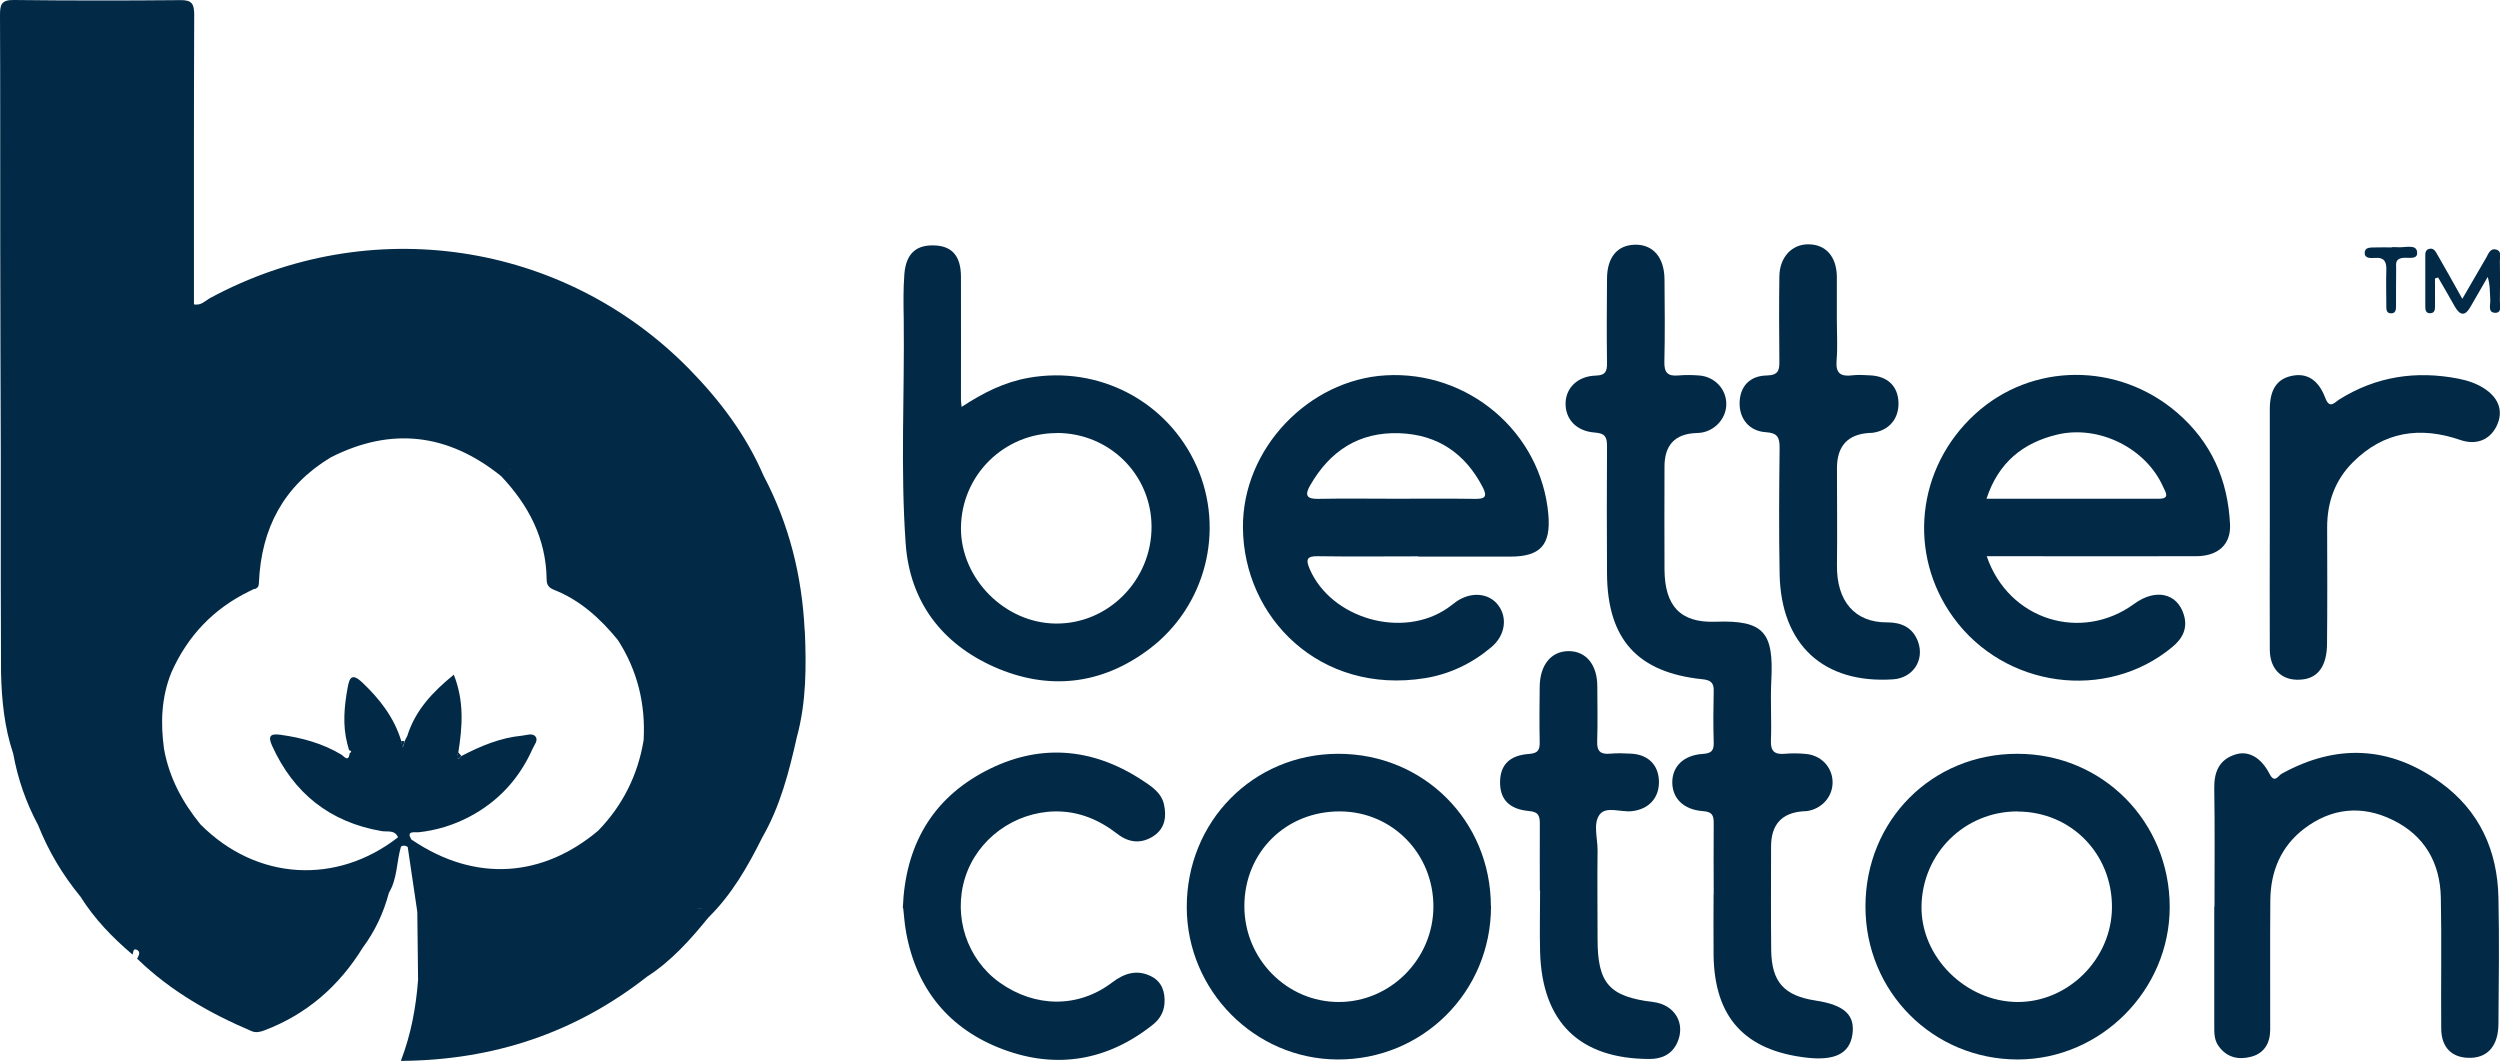 <svg viewBox="0 0 193.09 81.94" xmlns="http://www.w3.org/2000/svg" id="Layer_2">
  <defs>
    <style>
      .cls-1 {
        fill: #022a47;
      }
    </style>
  </defs>
  <g data-name="Layer_1" id="Layer_1-2">
    <g>
      <path d="M132.36,69.05c0-1.83-.02-3.66,0-5.49,0-.61-.14-.86-.82-.91-1.5-.11-2.36-.97-2.38-2.2-.01-1.24.86-2.12,2.35-2.22.65-.04.87-.23.85-.88-.04-1.33-.03-2.66,0-4,.02-.65-.28-.83-.89-.89-5-.52-7.31-3.09-7.35-8.12-.02-3.29-.02-6.57,0-9.86,0-.7-.12-1.01-.93-1.07-1.46-.1-2.31-1.06-2.27-2.31.04-1.16.95-2.05,2.33-2.09.76-.02.88-.34.87-.98-.03-2.16-.02-4.33,0-6.49,0-1.66.79-2.61,2.16-2.64,1.39-.03,2.27.98,2.28,2.68.02,2.12.04,4.25-.01,6.37-.02.83.26,1.12,1.07,1.05.54-.05,1.08-.04,1.62,0,1.16.09,2.04.99,2.09,2.1.06,1.09-.75,2.1-1.88,2.31-.16.03-.33.03-.5.04q-2.39.12-2.39,2.58c0,2.66-.02,5.33,0,7.99.03,2.76,1.2,4.1,3.94,4,3.77-.14,4.5.85,4.31,4.54-.08,1.53.03,3.08-.03,4.62-.04.85.29,1.11,1.07,1.04.54-.05,1.09-.04,1.62.01,1.17.1,2.03,1,2.07,2.11.05,1.15-.81,2.15-2.01,2.31-.08.01-.17,0-.25.01q-2.49.17-2.49,2.73c0,2.66-.02,5.33.01,7.99.03,2.46.99,3.53,3.44,3.9,2.22.34,3.06,1.12,2.83,2.64-.22,1.45-1.35,2.02-3.53,1.77-4.78-.55-7.12-3.11-7.19-7.9-.02-1.58,0-3.16,0-4.74h-.01Z" class="cls-1"></path>
      <path d="M81.62,33.45c-4.09,0-7.38,3.27-7.4,7.34-.01,3.9,3.38,7.33,7.31,7.37,4.06.05,7.42-3.34,7.41-7.48-.01-4.03-3.26-7.24-7.32-7.24M74.27,31.43c1.67-1.1,3.31-1.92,5.18-2.25,5.42-.96,10.74,1.81,12.98,6.84,2.19,4.93.7,10.8-3.64,14.09-3.71,2.81-7.84,3.24-12,1.4-4.03-1.79-6.52-5.02-6.84-9.53-.41-5.77-.08-11.55-.15-17.33-.02-1.16-.04-2.33.05-3.49.13-1.6.94-2.29,2.42-2.2,1.29.08,1.94.85,1.95,2.38.01,3.16,0,6.32,0,9.48,0,.15.02.3.05.6" class="cls-1"></path>
      <path d="M153.43,38.52c4.53,0,8.93,0,13.32,0,.9,0,.49-.54.32-.92-1.31-2.97-4.95-4.81-8.2-4.03-2.61.63-4.52,2.14-5.44,4.95M153.45,42.97c1.69,4.94,7.32,6.65,11.4,3.66,1.63-1.19,3.31-.83,3.82.85.32,1.05-.1,1.85-.91,2.51-5.09,4.21-12.94,3.15-16.89-2.3-3.56-4.9-2.85-11.57,1.68-15.71,4.37-4,11.04-4.03,15.6-.11,2.65,2.28,3.92,5.19,4.09,8.62.08,1.55-.91,2.46-2.61,2.47-4.91.01-9.81,0-14.72,0h-1.46" class="cls-1"></path>
      <path d="M107.78,38.52c2.04,0,4.08-.02,6.11.01.71.01,1.04-.09.64-.88-1.36-2.63-3.48-4.08-6.44-4.19-3.14-.11-5.39,1.38-6.91,4.05-.41.71-.28,1.04.62,1.02,1.99-.04,3.99-.01,5.99-.01M109.55,42.97c-2.58,0-5.16.03-7.74-.01-.89-.02-.97.25-.65,1,1.68,3.84,7.17,5.4,10.64,3.01.24-.16.46-.35.7-.52,1.15-.78,2.52-.65,3.23.31.72.97.52,2.33-.54,3.22-1.49,1.26-3.22,2.09-5.14,2.4-8.1,1.29-14-4.67-14.05-11.63-.05-6.09,5.07-11.41,11.01-11.76,6.39-.38,12.03,4.39,12.58,10.76.2,2.34-.62,3.24-2.94,3.24-2.37,0-4.74,0-7.11,0" class="cls-1"></path>
      <path d="M110.71,70.05c.02-4.09-3.15-7.35-7.19-7.38-4.18-.03-7.39,3.13-7.41,7.28-.02,4.1,3.27,7.45,7.31,7.44,3.98-.01,7.27-3.32,7.29-7.34M115.16,69.98c.01,6.62-5.27,11.89-11.88,11.85-6.38-.04-11.6-5.32-11.62-11.74-.02-6.64,5.13-11.86,11.69-11.87,6.6-.01,11.79,5.17,11.8,11.77" class="cls-1"></path>
      <path d="M155.84,62.67c-4.08-.01-7.36,3.21-7.43,7.31-.07,3.92,3.4,7.38,7.4,7.41,3.94.02,7.29-3.33,7.31-7.31.02-4.15-3.17-7.39-7.28-7.4M167.58,70.05c0,6.43-5.32,11.77-11.73,11.78-6.55,0-11.77-5.22-11.77-11.81,0-6.65,5.13-11.81,11.74-11.8,6.57,0,11.76,5.24,11.76,11.84" class="cls-1"></path>
      <path d="M171.04,70.02c0-3.04.03-6.07-.02-9.11-.02-1.26.35-2.22,1.61-2.63,1-.33,1.99.19,2.66,1.49.39.76.66.16.92,0,4.24-2.35,8.37-2.16,12.29.67,3,2.17,4.4,5.25,4.47,8.91.07,3.24.03,6.49,0,9.73-.01,1.63-.77,2.55-2.06,2.62-1.46.07-2.35-.73-2.36-2.25-.03-3.37.04-6.74-.03-10.11-.05-2.71-1.27-4.83-3.74-6.02-2.36-1.15-4.7-.92-6.81.68-1.81,1.38-2.6,3.31-2.62,5.54-.03,3.33,0,6.65-.01,9.98,0,1.03-.44,1.81-1.44,2.09-.98.27-1.9.09-2.55-.82-.34-.48-.33-1.02-.33-1.56,0-3.08,0-6.15,0-9.23" class="cls-1"></path>
      <path d="M69.73,70.14c.18-4.81,2.24-8.41,6.37-10.58,4.08-2.14,8.18-1.86,12.07.67.72.47,1.52.97,1.73,1.89.21.94.09,1.86-.8,2.45-.94.62-1.9.53-2.78-.15-1.42-1.1-2.98-1.77-4.82-1.75-3.16.05-6.02,2.13-6.96,5.12-.94,2.99.14,6.29,2.66,8.09,2.74,1.96,6.09,1.99,8.7,0,.96-.73,1.93-1.01,3-.48.82.4,1.11,1.2,1.04,2.11-.05.66-.36,1.19-.86,1.6-3.5,2.81-7.47,3.49-11.6,1.94-4.14-1.54-6.71-4.64-7.5-9.07-.12-.65-.16-1.32-.22-1.84" class="cls-1"></path>
      <path d="M141.87,24.61c0,1.08.07,2.17-.02,3.24-.08.98.31,1.25,1.21,1.14.45-.06.92-.02,1.37,0,1.34.06,2.14.81,2.2,2.05.06,1.29-.72,2.22-2.02,2.39-.08.01-.17,0-.25.01q-2.48.16-2.48,2.72c0,2.49.03,4.99,0,7.48-.04,2.78,1.37,4.46,3.9,4.43,1.04,0,1.95.37,2.36,1.49.52,1.42-.39,2.81-1.93,2.91-5.38.35-8.66-2.68-8.76-8.15-.06-3.24-.04-6.49,0-9.73,0-.81-.16-1.15-1.07-1.21-1.28-.08-2.04-1.04-2.02-2.26.02-1.25.76-2.1,2.11-2.12.93-.02.97-.46.96-1.16-.02-2.16-.03-4.32,0-6.49.02-1.48.96-2.49,2.24-2.48,1.34,0,2.17.94,2.2,2.47,0,.21,0,.42,0,.62v2.62Z" class="cls-1"></path>
      <path d="M118.93,68.79c0-1.7-.01-3.41,0-5.11,0-.6-.04-.97-.83-1.04-1.57-.14-2.27-.93-2.24-2.29.03-1.28.74-2.02,2.25-2.12.69-.05.82-.32.81-.92-.03-1.41-.02-2.83,0-4.24.01-1.7.87-2.77,2.22-2.78,1.35-.01,2.23,1.04,2.23,2.72,0,1.41.04,2.83-.01,4.24-.03.79.27,1.03,1.01.96.54-.05,1.08-.03,1.62,0,1.31.07,2.1.87,2.14,2.11.04,1.29-.77,2.18-2.08,2.33-.85.1-1.99-.4-2.49.25-.54.7-.16,1.84-.17,2.79-.03,2.29,0,4.57,0,6.86,0,3.41.91,4.43,4.29,4.84,1.67.2,2.54,1.66,1.86,3.15-.42.91-1.21,1.25-2.13,1.25-5.41,0-8.31-2.84-8.46-8.27-.04-1.58,0-3.16,0-4.74h-.02" class="cls-1"></path>
      <path d="M175.31,40.72c0-3.04,0-6.07,0-9.11,0-1.5.54-2.32,1.65-2.57,1.18-.27,2.09.26,2.63,1.68.34.91.71.37,1.09.13,2.86-1.79,5.94-2.24,9.22-1.6.74.15,1.45.39,2.07.82,1.08.75,1.37,1.75.87,2.81-.52,1.09-1.57,1.53-2.82,1.1-3.11-1.07-5.91-.65-8.28,1.71-1.4,1.39-2.01,3.12-2,5.08.01,3,.02,5.99-.01,8.99-.02,1.64-.67,2.56-1.83,2.71-1.53.21-2.57-.67-2.59-2.26-.02-3.16,0-6.33,0-9.49" class="cls-1"></path>
      <path d="M188.07,21.51c0,.7,0,1.41,0,2.11,0,.25,0,.54-.33.57-.43.04-.42-.31-.42-.6,0-1.24,0-2.49,0-3.73,0-.24-.03-.53.27-.63.37-.12.52.19.66.43.62,1.07,1.22,2.15,1.93,3.42.67-1.15,1.25-2.16,1.84-3.17.18-.31.31-.77.79-.63.42.12.27.56.27.86.02,1.04.02,2.07,0,3.11,0,.34.17.91-.34.91-.62,0-.38-.61-.4-.97-.04-.57,0-1.14-.2-1.8-.44.76-.89,1.53-1.32,2.29-.43.77-.82.7-1.23-.02-.42-.75-.85-1.49-1.28-2.23-.07.02-.15.04-.22.07" class="cls-1"></path>
      <path d="M184.74,19.09c.12,0,.25-.01.37,0,.55.07,1.47-.26,1.57.32.13.75-.77.41-1.23.53-.47.12-.38.49-.38.8-.02.95,0,1.9-.01,2.86,0,.29,0,.63-.43.6-.33-.03-.32-.33-.32-.57,0-.91-.03-1.82,0-2.73.03-.65-.13-1.04-.88-.98-.31.02-.79.05-.79-.37,0-.51.51-.42.86-.44.41-.02.83,0,1.24,0" class="cls-1"></path>
      <path d="M54.49,70.27s.09.07.12.12c-.03-.05-.07-.09-.12-.12M53.76,70.19c-.07,0-.13,0-.19,0-2.94,0-5.88,0-8.82,0,2.94,0,5.88,0,8.82,0,.06,0,.12,0,.19,0,.16-.01.33-.03.49,0-.15-.02-.32,0-.49,0M48.53,75.45c-.48.08-.95.19-1.44.24.48-.04.96-.16,1.44-.24.34-.06.68-.09,1.03-.07-.35-.02-.69.01-1.03.07M31.82,64.9c-.15.06-.23.17-.28.29.05-.12.13-.23.28-.29-.55-.79.27-.59.52-.62,1.38-.15,2.68-.55,3.9-1.19,2.25-1.18,3.87-2.95,4.9-5.27.13-.29.44-.64.23-.92-.25-.32-.69-.11-1.05-.08-1.68.16-3.2.8-4.68,1.57-.11.07-.18.31-.33.13-.05-.06.05-.27.09-.41.31-1.97.47-3.92-.35-6-1.63,1.33-2.97,2.74-3.59,4.72-.06.12-.13.25-.19.37v.03c-.06.17-.11.34-.16.51-.04-.17-.09-.35-.13-.53v-.02c-.56-1.8-1.66-3.21-3.01-4.49-.76-.71-.98-.4-1.12.41-.26,1.44-.4,2.88-.03,4.32.05.17.1.34.14.51.17.05.23.12.05.24-.1.74-.46.21-.65.1-1.46-.87-3.04-1.3-4.71-1.53-.79-.11-.96.12-.64.84,1.67,3.68,4.46,5.91,8.46,6.6.45.08,1.02-.12,1.27.48-4.72,3.68-10.91,3.38-15.26-1-1.4-1.72-2.41-3.61-2.81-5.81-.28-2.02-.21-4.01.57-5.93,1.25-2.81,3.24-4.91,6.01-6.26.13-.06.26-.13.39-.19l.06.02.05-.04c.24-.09.24-.3.25-.51.19-4.16,1.91-7.43,5.54-9.62,4.7-2.39,9.08-1.84,13.16,1.44.14-.21.31-.36.51-.45.09-.04.19-.07.29-.08-.1.02-.2.04-.29.08-.2.09-.37.24-.51.45,2.12,2.24,3.48,4.82,3.52,7.98,0,.45.18.65.58.81,2.02.8,3.57,2.22,4.92,3.87,1.52,2.36,2.15,4.96,1.99,7.75-.45,2.69-1.61,5.02-3.51,6.98-4.22,3.55-9.41,4.07-14.38.71M62.15,48.72c-.2-4.23-1.2-8.24-3.18-11.99-1.35-3.14-3.38-5.82-5.74-8.23-9.74-9.92-24.73-12.11-37-5.48-.37.2-.69.6-1.25.49v-1.26c0-7.03-.01-14.06.02-21.1,0-.83-.16-1.16-1.08-1.14C9.63.05,5.34.05,1.06,0,.11-.01,0,.35,0,1.16c.03,6.03.01,12.07.02,18.1,0,5.24.03,10.48.04,15.73,0,3.33,0,6.66,0,9.99,0,2.33.01,4.66.02,6.99.05,2.12.26,4.22.94,6.24.35,1.94.99,3.78,1.92,5.51.8,2.02,1.9,3.86,3.28,5.54,1.08,1.72,2.47,3.16,4.02,4.47.05-.17.04-.5.31-.38.36.16.15.46.04.71,0,0,.06.04.06.04,2.54,2.45,5.56,4.17,8.78,5.54.33.14.65.07.97-.05,3.29-1.24,5.79-3.43,7.62-6.4.95-1.28,1.61-2.7,2.02-4.24.66-1.1.58-2.38.93-3.56.18-.12.35-.09.52.03.25,1.67.49,3.34.74,5.01.02,1.75.04,3.5.06,5.25-.16,2.1-.53,4.17-1.33,6.26,7.16-.05,13.47-2.16,19.02-6.51,1.88-1.21,3.34-2.85,4.73-4.56,0-.06,0-.11,0-.16,0-.1-.02-.18-.05-.24.03.07.04.15.05.24,0,.05,0,.1,0,.16,1.81-1.78,3.05-3.95,4.17-6.2,1.38-2.4,2.06-5.05,2.66-7.72.74-2.71.74-5.47.62-8.24" class="cls-1"></path>
      <path d="M30.97,57.23c.09,0,.18,0,.28.01-.05.17-.1.34-.15.51-.04-.17-.09-.35-.13-.53" class="cls-1"></path>
      <path d="M35.63,58.39c-.11.07-.18.31-.33.13-.05-.06.05-.27.09-.41.08.09.16.18.24.27" class="cls-1"></path>
      <path d="M31.26,57.21c.06-.12.13-.25.19-.37-.06.12-.13.25-.19.37" class="cls-1"></path>
    </g>
  </g>
</svg>